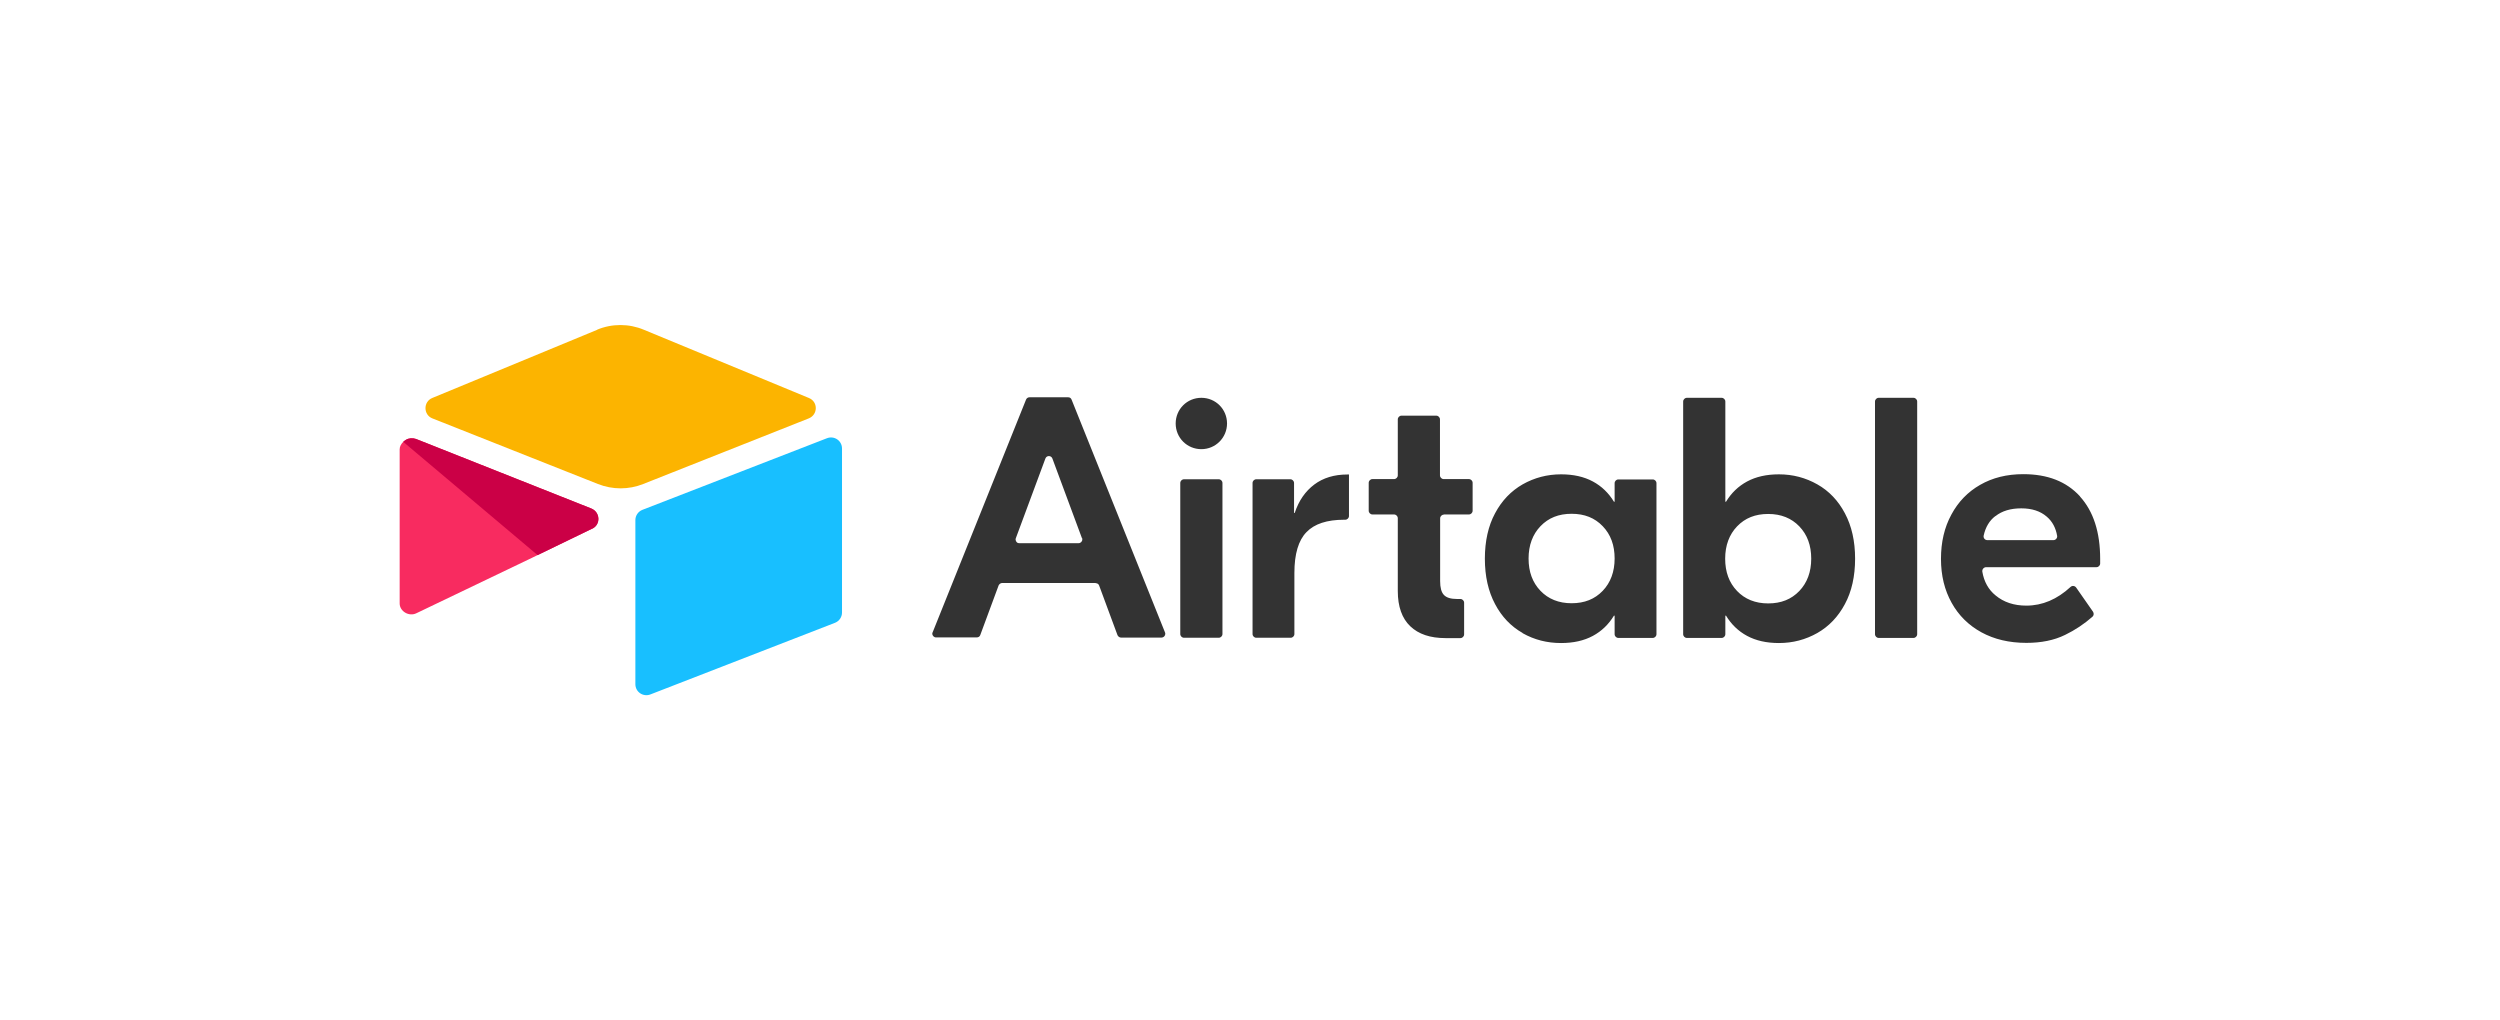 <?xml version="1.0" encoding="UTF-8"?><svg id="Calque_1" xmlns="http://www.w3.org/2000/svg" viewBox="0 0 147 60"><defs><style>.cls-1{fill:#f82b60;}.cls-2{fill:#fcb400;}.cls-3{fill:#333;}.cls-4{fill:#cb0046;}.cls-5{fill:#18bfff;}</style></defs><path class="cls-3" d="M63.62,31.65l-1.74-4.69c-.07-.19-.34-.19-.41,0l-1.74,4.69c-.04,.11,.02,.24,.13,.28,.02,0,.05,.01,.08,.01h3.48c.12,0,.22-.1,.22-.22,0-.03,0-.05-.01-.08m.8,2.64h-5.5c-.09,0-.17,.06-.21,.14l-1.08,2.92c-.03,.09-.11,.14-.21,.14h-2.39c-.12,0-.22-.1-.22-.22,0-.03,0-.06,.02-.08l5.49-13.68c.03-.08,.11-.14,.2-.14h2.28c.09,0,.17,.05,.2,.14l5.49,13.68c.05,.11,0,.24-.12,.29-.03,.01-.05,.02-.08,.02h-2.38c-.09,0-.17-.06-.21-.14l-1.08-2.92c-.03-.09-.11-.14-.21-.14m5.2-6.11h2.04c.12,0,.22,.1,.22,.22v8.88c0,.12-.1,.22-.22,.22h-2.04c-.12,0-.22-.1-.22-.22v-8.88c0-.12,.1-.22,.22-.22h0m9.7,2.16c0,.12-.1,.22-.22,.22h-.06c-1.01,0-1.75,.24-2.22,.73-.47,.48-.71,1.28-.71,2.4v3.59c0,.12-.1,.22-.22,.22h-2.02c-.12,0-.22-.1-.22-.22v-8.88c0-.12,.1-.22,.22-.22h2c.12,0,.22,.1,.22,.22h0v1.76h.04c.24-.73,.63-1.28,1.15-1.67,.52-.39,1.17-.59,1.94-.59h.1v2.44h0Zm5.58-.08c-.12,0-.22,.1-.22,.22v3.69c0,.38,.07,.65,.22,.81,.15,.16,.4,.24,.77,.24h.2c.12,0,.22,.1,.22,.22v1.86c0,.12-.1,.22-.22,.22h-.87c-.9,0-1.59-.23-2.08-.7-.48-.46-.73-1.15-.73-2.07v-4.28c0-.12-.1-.22-.22-.22h-1.27c-.12,0-.22-.1-.22-.22v-1.64c0-.12,.1-.22,.22-.22h1.27c.12,0,.22-.1,.22-.22h0v-3.29c0-.12,.1-.22,.22-.22h2.04c.12,0,.22,.1,.22,.22v3.29c0,.12,.1,.22,.22,.22h1.48c.12,0,.22,.1,.22,.22h0v1.64c0,.12-.1,.22-.22,.22h-1.48Zm9.34,4.48c.46-.48,.7-1.12,.7-1.9s-.23-1.41-.7-1.9-1.07-.73-1.83-.73-1.36,.24-1.83,.73c-.46,.48-.7,1.12-.7,1.9s.23,1.41,.7,1.9c.46,.48,1.07,.73,1.83,.73s1.36-.24,1.83-.73m-4.71,2.48c-.69-.39-1.23-.96-1.62-1.7-.4-.75-.6-1.64-.6-2.67s.2-1.93,.6-2.67c.4-.75,.94-1.31,1.62-1.7,.69-.39,1.44-.59,2.26-.59,.73,0,1.35,.14,1.87,.42,.52,.28,.93,.68,1.24,1.19h.04v-1.09c0-.12,.1-.22,.22-.22h2.02c.12,0,.22,.1,.22,.22v8.88c0,.12-.1,.22-.22,.22h-2.02c-.12,0-.22-.1-.22-.22v-1.09h-.04c-.31,.51-.72,.91-1.24,1.19-.52,.28-1.14,.42-1.87,.42-.82,0-1.57-.19-2.26-.58m16.27-2.48c.46-.48,.7-1.12,.7-1.9s-.23-1.41-.7-1.9c-.46-.48-1.07-.73-1.83-.73s-1.36,.24-1.83,.73c-.46,.48-.7,1.12-.7,1.9s.23,1.41,.7,1.9c.46,.48,1.07,.73,1.83,.73s1.36-.24,1.83-.73m-3.07,2.64c-.52-.28-.93-.68-1.24-1.19h-.04v1.09c0,.12-.1,.22-.22,.22h-2.04c-.12,0-.22-.1-.22-.22v-13.68c0-.12,.1-.22,.22-.22h2.04c.12,0,.22,.1,.22,.22v5.89h.04c.31-.51,.72-.91,1.24-1.19,.52-.28,1.14-.42,1.87-.42,.82,0,1.57,.2,2.26,.59,.69,.39,1.23,.96,1.62,1.7,.4,.75,.6,1.64,.6,2.67s-.2,1.93-.6,2.67c-.4,.75-.94,1.31-1.62,1.7-.69,.39-1.44,.59-2.26,.59-.73,0-1.35-.14-1.87-.42m9.78,.12h-2.04c-.12,0-.22-.1-.22-.22v-13.68c0-.12,.1-.22,.22-.22h2.04c.12,0,.22,.1,.22,.22v13.68c0,.12-.1,.22-.22,.22m4.81-7.16c-.34,.26-.57,.64-.68,1.14-.03,.14,.07,.27,.22,.27h3.88c.13,0,.24-.12,.22-.25-.08-.47-.28-.85-.61-1.13-.38-.33-.88-.49-1.5-.49s-1.13,.15-1.52,.46m4.97-1.16c.79,.87,1.19,2.09,1.19,3.68v.26c0,.12-.1,.22-.22,.22h-6.49c-.12,0-.22,.1-.22,.22,0,.01,0,.02,0,.04,.1,.59,.36,1.06,.78,1.4,.48,.4,1.08,.6,1.81,.6,.94,0,1.81-.37,2.6-1.1,.1-.09,.25-.07,.33,.04l.99,1.42c.06,.09,.05,.22-.03,.29-.49,.43-1.03,.79-1.61,1.07-.65,.32-1.41,.47-2.28,.47-1.01,0-1.89-.21-2.64-.62-.75-.41-1.34-.99-1.75-1.73-.42-.75-.63-1.61-.63-2.59s.2-1.85,.61-2.6c.4-.75,.97-1.34,1.69-1.75,.73-.42,1.57-.63,2.54-.63,1.43,0,2.53,.43,3.33,1.3m-50.15-4.28c0,.83-.67,1.51-1.51,1.51s-1.51-.67-1.51-1.51,.67-1.51,1.51-1.51,1.51,.67,1.51,1.51"/><path class="cls-2" d="M35.12,19.39l-9.7,4.01c-.54,.22-.53,.99,0,1.2l9.74,3.86c.86,.34,1.81,.34,2.66,0l9.74-3.86c.54-.22,.55-.98,0-1.2l-9.7-4.01c-.88-.37-1.88-.37-2.76,0"/><path class="cls-5" d="M37.36,30.58v9.65c0,.46,.46,.77,.89,.6l10.85-4.21c.25-.1,.41-.34,.41-.6v-9.65c0-.46-.46-.77-.89-.6l-10.85,4.21c-.25,.1-.41,.34-.41,.6"/><path class="cls-1" d="M34.83,31.08l-3.22,1.56-.33,.16-6.8,3.26c-.43,.21-.98-.11-.98-.58v-9.06c0-.17,.09-.32,.21-.44,.05-.05,.1-.09,.16-.12,.16-.1,.39-.12,.59-.05l10.31,4.09c.52,.21,.57,.94,.05,1.19"/><path class="cls-4" d="M34.83,31.08l-3.22,1.56-7.9-6.66s.1-.09,.16-.12c.16-.1,.39-.12,.59-.05l10.31,4.09c.52,.21,.57,.94,.05,1.19"/></svg>